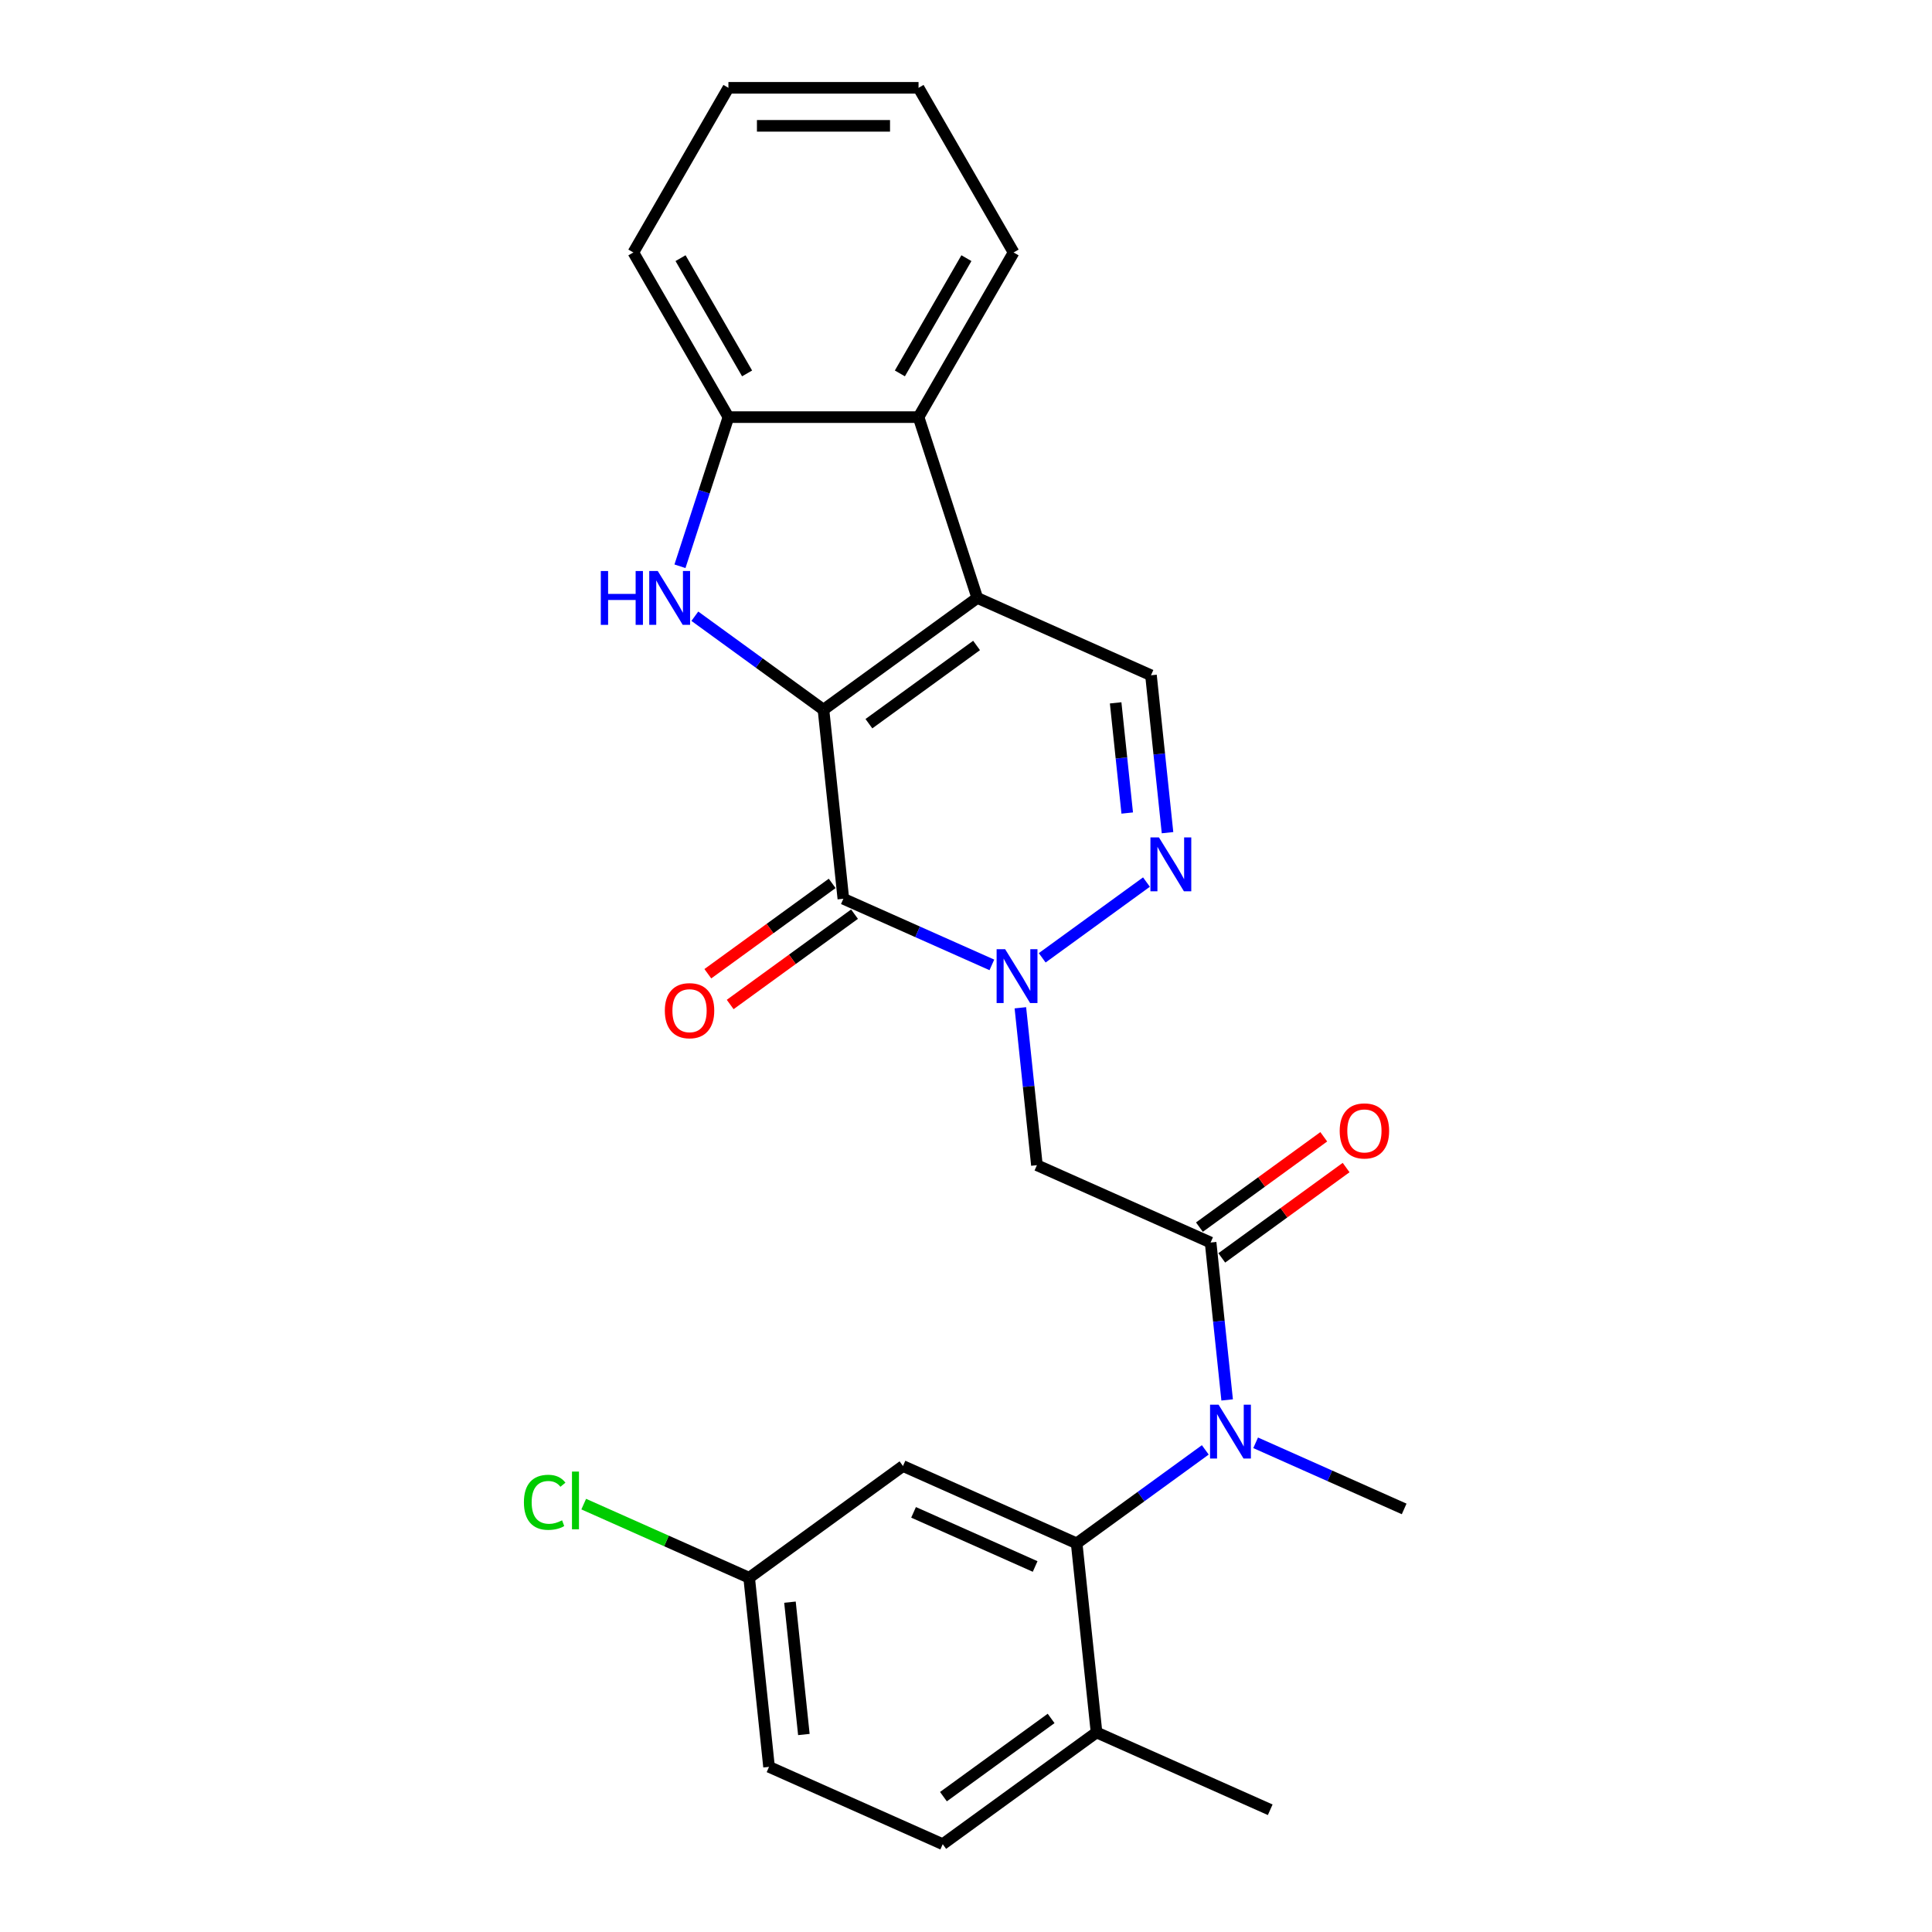 <?xml version='1.0' encoding='iso-8859-1'?>
<svg version='1.1' baseProfile='full'
              xmlns='http://www.w3.org/2000/svg'
                      xmlns:rdkit='http://www.rdkit.org/xml'
                      xmlns:xlink='http://www.w3.org/1999/xlink'
                  xml:space='preserve'
width='1000px' height='1000px' viewBox='0 0 1000 1000'>
<!-- END OF HEADER -->
<rect style='opacity:1.0;fill:#FFFFFF;stroke:none' width='1000' height='1000' x='0' y='0'> </rect>
<path class='bond-0' d='M 426.232,367.335 L 505.845,309.492' style='fill:none;fill-rule:evenodd;stroke:#000000;stroke-width:6px;stroke-linecap:butt;stroke-linejoin:miter;stroke-opacity:1' />
<path class='bond-0' d='M 449.742,374.581 L 505.472,334.091' style='fill:none;fill-rule:evenodd;stroke:#000000;stroke-width:6px;stroke-linecap:butt;stroke-linejoin:miter;stroke-opacity:1' />
<path class='bond-1' d='M 426.232,367.335 L 436.518,465.203' style='fill:none;fill-rule:evenodd;stroke:#000000;stroke-width:6px;stroke-linecap:butt;stroke-linejoin:miter;stroke-opacity:1' />
<path class='bond-3' d='M 426.232,367.335 L 392.94,343.147' style='fill:none;fill-rule:evenodd;stroke:#000000;stroke-width:6px;stroke-linecap:butt;stroke-linejoin:miter;stroke-opacity:1' />
<path class='bond-3' d='M 392.94,343.147 L 359.648,318.959' style='fill:none;fill-rule:evenodd;stroke:#0000FF;stroke-width:6px;stroke-linecap:butt;stroke-linejoin:miter;stroke-opacity:1' />
<path class='bond-7' d='M 505.845,309.492 L 595.745,349.518' style='fill:none;fill-rule:evenodd;stroke:#000000;stroke-width:6px;stroke-linecap:butt;stroke-linejoin:miter;stroke-opacity:1' />
<path class='bond-10' d='M 505.845,309.492 L 475.436,215.901' style='fill:none;fill-rule:evenodd;stroke:#000000;stroke-width:6px;stroke-linecap:butt;stroke-linejoin:miter;stroke-opacity:1' />
<path class='bond-2' d='M 436.518,465.203 L 474.954,482.316' style='fill:none;fill-rule:evenodd;stroke:#000000;stroke-width:6px;stroke-linecap:butt;stroke-linejoin:miter;stroke-opacity:1' />
<path class='bond-2' d='M 474.954,482.316 L 513.389,499.428' style='fill:none;fill-rule:evenodd;stroke:#0000FF;stroke-width:6px;stroke-linecap:butt;stroke-linejoin:miter;stroke-opacity:1' />
<path class='bond-13' d='M 430.734,457.242 L 398.554,480.622' style='fill:none;fill-rule:evenodd;stroke:#000000;stroke-width:6px;stroke-linecap:butt;stroke-linejoin:miter;stroke-opacity:1' />
<path class='bond-13' d='M 398.554,480.622 L 366.374,504.002' style='fill:none;fill-rule:evenodd;stroke:#FF0000;stroke-width:6px;stroke-linecap:butt;stroke-linejoin:miter;stroke-opacity:1' />
<path class='bond-13' d='M 442.302,473.165 L 410.122,496.545' style='fill:none;fill-rule:evenodd;stroke:#000000;stroke-width:6px;stroke-linecap:butt;stroke-linejoin:miter;stroke-opacity:1' />
<path class='bond-13' d='M 410.122,496.545 L 377.942,519.925' style='fill:none;fill-rule:evenodd;stroke:#FF0000;stroke-width:6px;stroke-linecap:butt;stroke-linejoin:miter;stroke-opacity:1' />
<path class='bond-4' d='M 539.447,495.763 L 593.405,456.561' style='fill:none;fill-rule:evenodd;stroke:#0000FF;stroke-width:6px;stroke-linecap:butt;stroke-linejoin:miter;stroke-opacity:1' />
<path class='bond-6' d='M 528.141,521.624 L 532.423,562.361' style='fill:none;fill-rule:evenodd;stroke:#0000FF;stroke-width:6px;stroke-linecap:butt;stroke-linejoin:miter;stroke-opacity:1' />
<path class='bond-6' d='M 532.423,562.361 L 536.704,603.098' style='fill:none;fill-rule:evenodd;stroke:#000000;stroke-width:6px;stroke-linecap:butt;stroke-linejoin:miter;stroke-opacity:1' />
<path class='bond-11' d='M 351.945,293.098 L 364.487,254.5' style='fill:none;fill-rule:evenodd;stroke:#0000FF;stroke-width:6px;stroke-linecap:butt;stroke-linejoin:miter;stroke-opacity:1' />
<path class='bond-11' d='M 364.487,254.5 L 377.028,215.901' style='fill:none;fill-rule:evenodd;stroke:#000000;stroke-width:6px;stroke-linecap:butt;stroke-linejoin:miter;stroke-opacity:1' />
<path class='bond-27' d='M 604.308,430.992 L 600.027,390.255' style='fill:none;fill-rule:evenodd;stroke:#0000FF;stroke-width:6px;stroke-linecap:butt;stroke-linejoin:miter;stroke-opacity:1' />
<path class='bond-27' d='M 600.027,390.255 L 595.745,349.518' style='fill:none;fill-rule:evenodd;stroke:#000000;stroke-width:6px;stroke-linecap:butt;stroke-linejoin:miter;stroke-opacity:1' />
<path class='bond-27' d='M 583.45,420.828 L 580.453,392.313' style='fill:none;fill-rule:evenodd;stroke:#0000FF;stroke-width:6px;stroke-linecap:butt;stroke-linejoin:miter;stroke-opacity:1' />
<path class='bond-27' d='M 580.453,392.313 L 577.456,363.797' style='fill:none;fill-rule:evenodd;stroke:#000000;stroke-width:6px;stroke-linecap:butt;stroke-linejoin:miter;stroke-opacity:1' />
<path class='bond-5' d='M 626.604,643.124 L 536.704,603.098' style='fill:none;fill-rule:evenodd;stroke:#000000;stroke-width:6px;stroke-linecap:butt;stroke-linejoin:miter;stroke-opacity:1' />
<path class='bond-8' d='M 626.604,643.124 L 630.886,683.861' style='fill:none;fill-rule:evenodd;stroke:#000000;stroke-width:6px;stroke-linecap:butt;stroke-linejoin:miter;stroke-opacity:1' />
<path class='bond-8' d='M 630.886,683.861 L 635.167,724.597' style='fill:none;fill-rule:evenodd;stroke:#0000FF;stroke-width:6px;stroke-linecap:butt;stroke-linejoin:miter;stroke-opacity:1' />
<path class='bond-15' d='M 632.388,651.085 L 664.568,627.705' style='fill:none;fill-rule:evenodd;stroke:#000000;stroke-width:6px;stroke-linecap:butt;stroke-linejoin:miter;stroke-opacity:1' />
<path class='bond-15' d='M 664.568,627.705 L 696.749,604.325' style='fill:none;fill-rule:evenodd;stroke:#FF0000;stroke-width:6px;stroke-linecap:butt;stroke-linejoin:miter;stroke-opacity:1' />
<path class='bond-15' d='M 620.82,635.162 L 653,611.782' style='fill:none;fill-rule:evenodd;stroke:#000000;stroke-width:6px;stroke-linecap:butt;stroke-linejoin:miter;stroke-opacity:1' />
<path class='bond-15' d='M 653,611.782 L 685.18,588.402' style='fill:none;fill-rule:evenodd;stroke:#FF0000;stroke-width:6px;stroke-linecap:butt;stroke-linejoin:miter;stroke-opacity:1' />
<path class='bond-9' d='M 623.861,750.458 L 590.569,774.646' style='fill:none;fill-rule:evenodd;stroke:#0000FF;stroke-width:6px;stroke-linecap:butt;stroke-linejoin:miter;stroke-opacity:1' />
<path class='bond-9' d='M 590.569,774.646 L 557.277,798.835' style='fill:none;fill-rule:evenodd;stroke:#000000;stroke-width:6px;stroke-linecap:butt;stroke-linejoin:miter;stroke-opacity:1' />
<path class='bond-20' d='M 649.92,746.793 L 688.355,763.906' style='fill:none;fill-rule:evenodd;stroke:#0000FF;stroke-width:6px;stroke-linecap:butt;stroke-linejoin:miter;stroke-opacity:1' />
<path class='bond-20' d='M 688.355,763.906 L 726.79,781.018' style='fill:none;fill-rule:evenodd;stroke:#000000;stroke-width:6px;stroke-linecap:butt;stroke-linejoin:miter;stroke-opacity:1' />
<path class='bond-12' d='M 557.277,798.835 L 467.377,758.809' style='fill:none;fill-rule:evenodd;stroke:#000000;stroke-width:6px;stroke-linecap:butt;stroke-linejoin:miter;stroke-opacity:1' />
<path class='bond-12' d='M 535.787,810.811 L 472.857,782.792' style='fill:none;fill-rule:evenodd;stroke:#000000;stroke-width:6px;stroke-linecap:butt;stroke-linejoin:miter;stroke-opacity:1' />
<path class='bond-14' d='M 557.277,798.835 L 567.564,896.703' style='fill:none;fill-rule:evenodd;stroke:#000000;stroke-width:6px;stroke-linecap:butt;stroke-linejoin:miter;stroke-opacity:1' />
<path class='bond-21' d='M 475.436,215.901 L 524.639,130.678' style='fill:none;fill-rule:evenodd;stroke:#000000;stroke-width:6px;stroke-linecap:butt;stroke-linejoin:miter;stroke-opacity:1' />
<path class='bond-21' d='M 465.772,193.277 L 500.214,133.621' style='fill:none;fill-rule:evenodd;stroke:#000000;stroke-width:6px;stroke-linecap:butt;stroke-linejoin:miter;stroke-opacity:1' />
<path class='bond-26' d='M 475.436,215.901 L 377.028,215.901' style='fill:none;fill-rule:evenodd;stroke:#000000;stroke-width:6px;stroke-linecap:butt;stroke-linejoin:miter;stroke-opacity:1' />
<path class='bond-22' d='M 377.028,215.901 L 327.824,130.678' style='fill:none;fill-rule:evenodd;stroke:#000000;stroke-width:6px;stroke-linecap:butt;stroke-linejoin:miter;stroke-opacity:1' />
<path class='bond-22' d='M 386.692,193.277 L 352.25,133.621' style='fill:none;fill-rule:evenodd;stroke:#000000;stroke-width:6px;stroke-linecap:butt;stroke-linejoin:miter;stroke-opacity:1' />
<path class='bond-17' d='M 467.377,758.809 L 387.764,816.651' style='fill:none;fill-rule:evenodd;stroke:#000000;stroke-width:6px;stroke-linecap:butt;stroke-linejoin:miter;stroke-opacity:1' />
<path class='bond-16' d='M 567.564,896.703 L 487.95,954.545' style='fill:none;fill-rule:evenodd;stroke:#000000;stroke-width:6px;stroke-linecap:butt;stroke-linejoin:miter;stroke-opacity:1' />
<path class='bond-16' d='M 544.053,889.457 L 488.324,929.946' style='fill:none;fill-rule:evenodd;stroke:#000000;stroke-width:6px;stroke-linecap:butt;stroke-linejoin:miter;stroke-opacity:1' />
<path class='bond-23' d='M 567.564,896.703 L 657.463,936.729' style='fill:none;fill-rule:evenodd;stroke:#000000;stroke-width:6px;stroke-linecap:butt;stroke-linejoin:miter;stroke-opacity:1' />
<path class='bond-18' d='M 487.95,954.545 L 398.05,914.52' style='fill:none;fill-rule:evenodd;stroke:#000000;stroke-width:6px;stroke-linecap:butt;stroke-linejoin:miter;stroke-opacity:1' />
<path class='bond-19' d='M 387.764,816.651 L 344.95,797.589' style='fill:none;fill-rule:evenodd;stroke:#000000;stroke-width:6px;stroke-linecap:butt;stroke-linejoin:miter;stroke-opacity:1' />
<path class='bond-19' d='M 344.95,797.589 L 302.135,778.527' style='fill:none;fill-rule:evenodd;stroke:#00CC00;stroke-width:6px;stroke-linecap:butt;stroke-linejoin:miter;stroke-opacity:1' />
<path class='bond-29' d='M 387.764,816.651 L 398.05,914.52' style='fill:none;fill-rule:evenodd;stroke:#000000;stroke-width:6px;stroke-linecap:butt;stroke-linejoin:miter;stroke-opacity:1' />
<path class='bond-29' d='M 408.881,829.274 L 416.081,897.782' style='fill:none;fill-rule:evenodd;stroke:#000000;stroke-width:6px;stroke-linecap:butt;stroke-linejoin:miter;stroke-opacity:1' />
<path class='bond-24' d='M 524.639,130.678 L 475.436,45.455' style='fill:none;fill-rule:evenodd;stroke:#000000;stroke-width:6px;stroke-linecap:butt;stroke-linejoin:miter;stroke-opacity:1' />
<path class='bond-25' d='M 327.824,130.678 L 377.028,45.455' style='fill:none;fill-rule:evenodd;stroke:#000000;stroke-width:6px;stroke-linecap:butt;stroke-linejoin:miter;stroke-opacity:1' />
<path class='bond-28' d='M 475.436,45.455 L 377.028,45.455' style='fill:none;fill-rule:evenodd;stroke:#000000;stroke-width:6px;stroke-linecap:butt;stroke-linejoin:miter;stroke-opacity:1' />
<path class='bond-28' d='M 460.674,65.136 L 391.789,65.136' style='fill:none;fill-rule:evenodd;stroke:#000000;stroke-width:6px;stroke-linecap:butt;stroke-linejoin:miter;stroke-opacity:1' />
<path  class='atom-3' d='M 520.258 491.295
L 529.39 506.056
Q 530.295 507.512, 531.752 510.15
Q 533.208 512.787, 533.287 512.944
L 533.287 491.295
L 536.987 491.295
L 536.987 519.164
L 533.169 519.164
L 523.367 503.025
Q 522.226 501.136, 521.006 498.971
Q 519.825 496.806, 519.47 496.136
L 519.47 519.164
L 515.849 519.164
L 515.849 491.295
L 520.258 491.295
' fill='#0000FF'/>
<path  class='atom-4' d='M 310.975 295.558
L 314.754 295.558
L 314.754 307.406
L 329.004 307.406
L 329.004 295.558
L 332.782 295.558
L 332.782 323.427
L 329.004 323.427
L 329.004 310.555
L 314.754 310.555
L 314.754 323.427
L 310.975 323.427
L 310.975 295.558
' fill='#0000FF'/>
<path  class='atom-4' d='M 340.458 295.558
L 349.59 310.319
Q 350.496 311.776, 351.952 314.413
Q 353.409 317.05, 353.487 317.208
L 353.487 295.558
L 357.187 295.558
L 357.187 323.427
L 353.369 323.427
L 343.568 307.288
Q 342.426 305.399, 341.206 303.234
Q 340.025 301.069, 339.671 300.4
L 339.671 323.427
L 336.05 323.427
L 336.05 295.558
L 340.458 295.558
' fill='#0000FF'/>
<path  class='atom-5' d='M 599.871 433.452
L 609.003 448.213
Q 609.909 449.67, 611.365 452.307
Q 612.821 454.945, 612.9 455.102
L 612.9 433.452
L 616.6 433.452
L 616.6 461.321
L 612.782 461.321
L 602.981 445.182
Q 601.839 443.293, 600.619 441.128
Q 599.438 438.963, 599.084 438.294
L 599.084 461.321
L 595.462 461.321
L 595.462 433.452
L 599.871 433.452
' fill='#0000FF'/>
<path  class='atom-9' d='M 630.73 727.058
L 639.862 741.819
Q 640.768 743.275, 642.224 745.912
Q 643.681 748.55, 643.759 748.707
L 643.759 727.058
L 647.459 727.058
L 647.459 754.927
L 643.641 754.927
L 633.84 738.788
Q 632.698 736.898, 631.478 734.733
Q 630.297 732.568, 629.943 731.899
L 629.943 754.927
L 626.322 754.927
L 626.322 727.058
L 630.73 727.058
' fill='#0000FF'/>
<path  class='atom-14' d='M 344.112 523.125
Q 344.112 516.433, 347.418 512.693
Q 350.725 508.954, 356.905 508.954
Q 363.085 508.954, 366.391 512.693
Q 369.698 516.433, 369.698 523.125
Q 369.698 529.895, 366.352 533.753
Q 363.006 537.571, 356.905 537.571
Q 350.764 537.571, 347.418 533.753
Q 344.112 529.934, 344.112 523.125
M 356.905 534.422
Q 361.156 534.422, 363.439 531.588
Q 365.762 528.714, 365.762 523.125
Q 365.762 517.653, 363.439 514.898
Q 361.156 512.103, 356.905 512.103
Q 352.654 512.103, 350.331 514.858
Q 348.048 517.614, 348.048 523.125
Q 348.048 528.753, 350.331 531.588
Q 352.654 534.422, 356.905 534.422
' fill='#FF0000'/>
<path  class='atom-16' d='M 693.424 585.36
Q 693.424 578.668, 696.731 574.929
Q 700.037 571.189, 706.217 571.189
Q 712.397 571.189, 715.704 574.929
Q 719.01 578.668, 719.01 585.36
Q 719.01 592.13, 715.665 595.988
Q 712.319 599.806, 706.217 599.806
Q 700.077 599.806, 696.731 595.988
Q 693.424 592.17, 693.424 585.36
M 706.217 596.657
Q 710.469 596.657, 712.752 593.823
Q 715.074 590.949, 715.074 585.36
Q 715.074 579.888, 712.752 577.133
Q 710.469 574.338, 706.217 574.338
Q 701.966 574.338, 699.644 577.094
Q 697.361 579.849, 697.361 585.36
Q 697.361 590.989, 699.644 593.823
Q 701.966 596.657, 706.217 596.657
' fill='#FF0000'/>
<path  class='atom-20' d='M 271.176 777.59
Q 271.176 770.662, 274.404 767.04
Q 277.671 763.38, 283.851 763.38
Q 289.598 763.38, 292.668 767.434
L 290.07 769.559
Q 287.827 766.607, 283.851 766.607
Q 279.639 766.607, 277.396 769.441
Q 275.191 772.236, 275.191 777.59
Q 275.191 783.1, 277.474 785.935
Q 279.797 788.769, 284.284 788.769
Q 287.354 788.769, 290.936 786.919
L 292.039 789.871
Q 290.582 790.816, 288.378 791.367
Q 286.174 791.918, 283.733 791.918
Q 277.671 791.918, 274.404 788.218
Q 271.176 784.517, 271.176 777.59
' fill='#00CC00'/>
<path  class='atom-20' d='M 296.054 761.687
L 299.675 761.687
L 299.675 791.563
L 296.054 791.563
L 296.054 761.687
' fill='#00CC00'/>
</svg>
